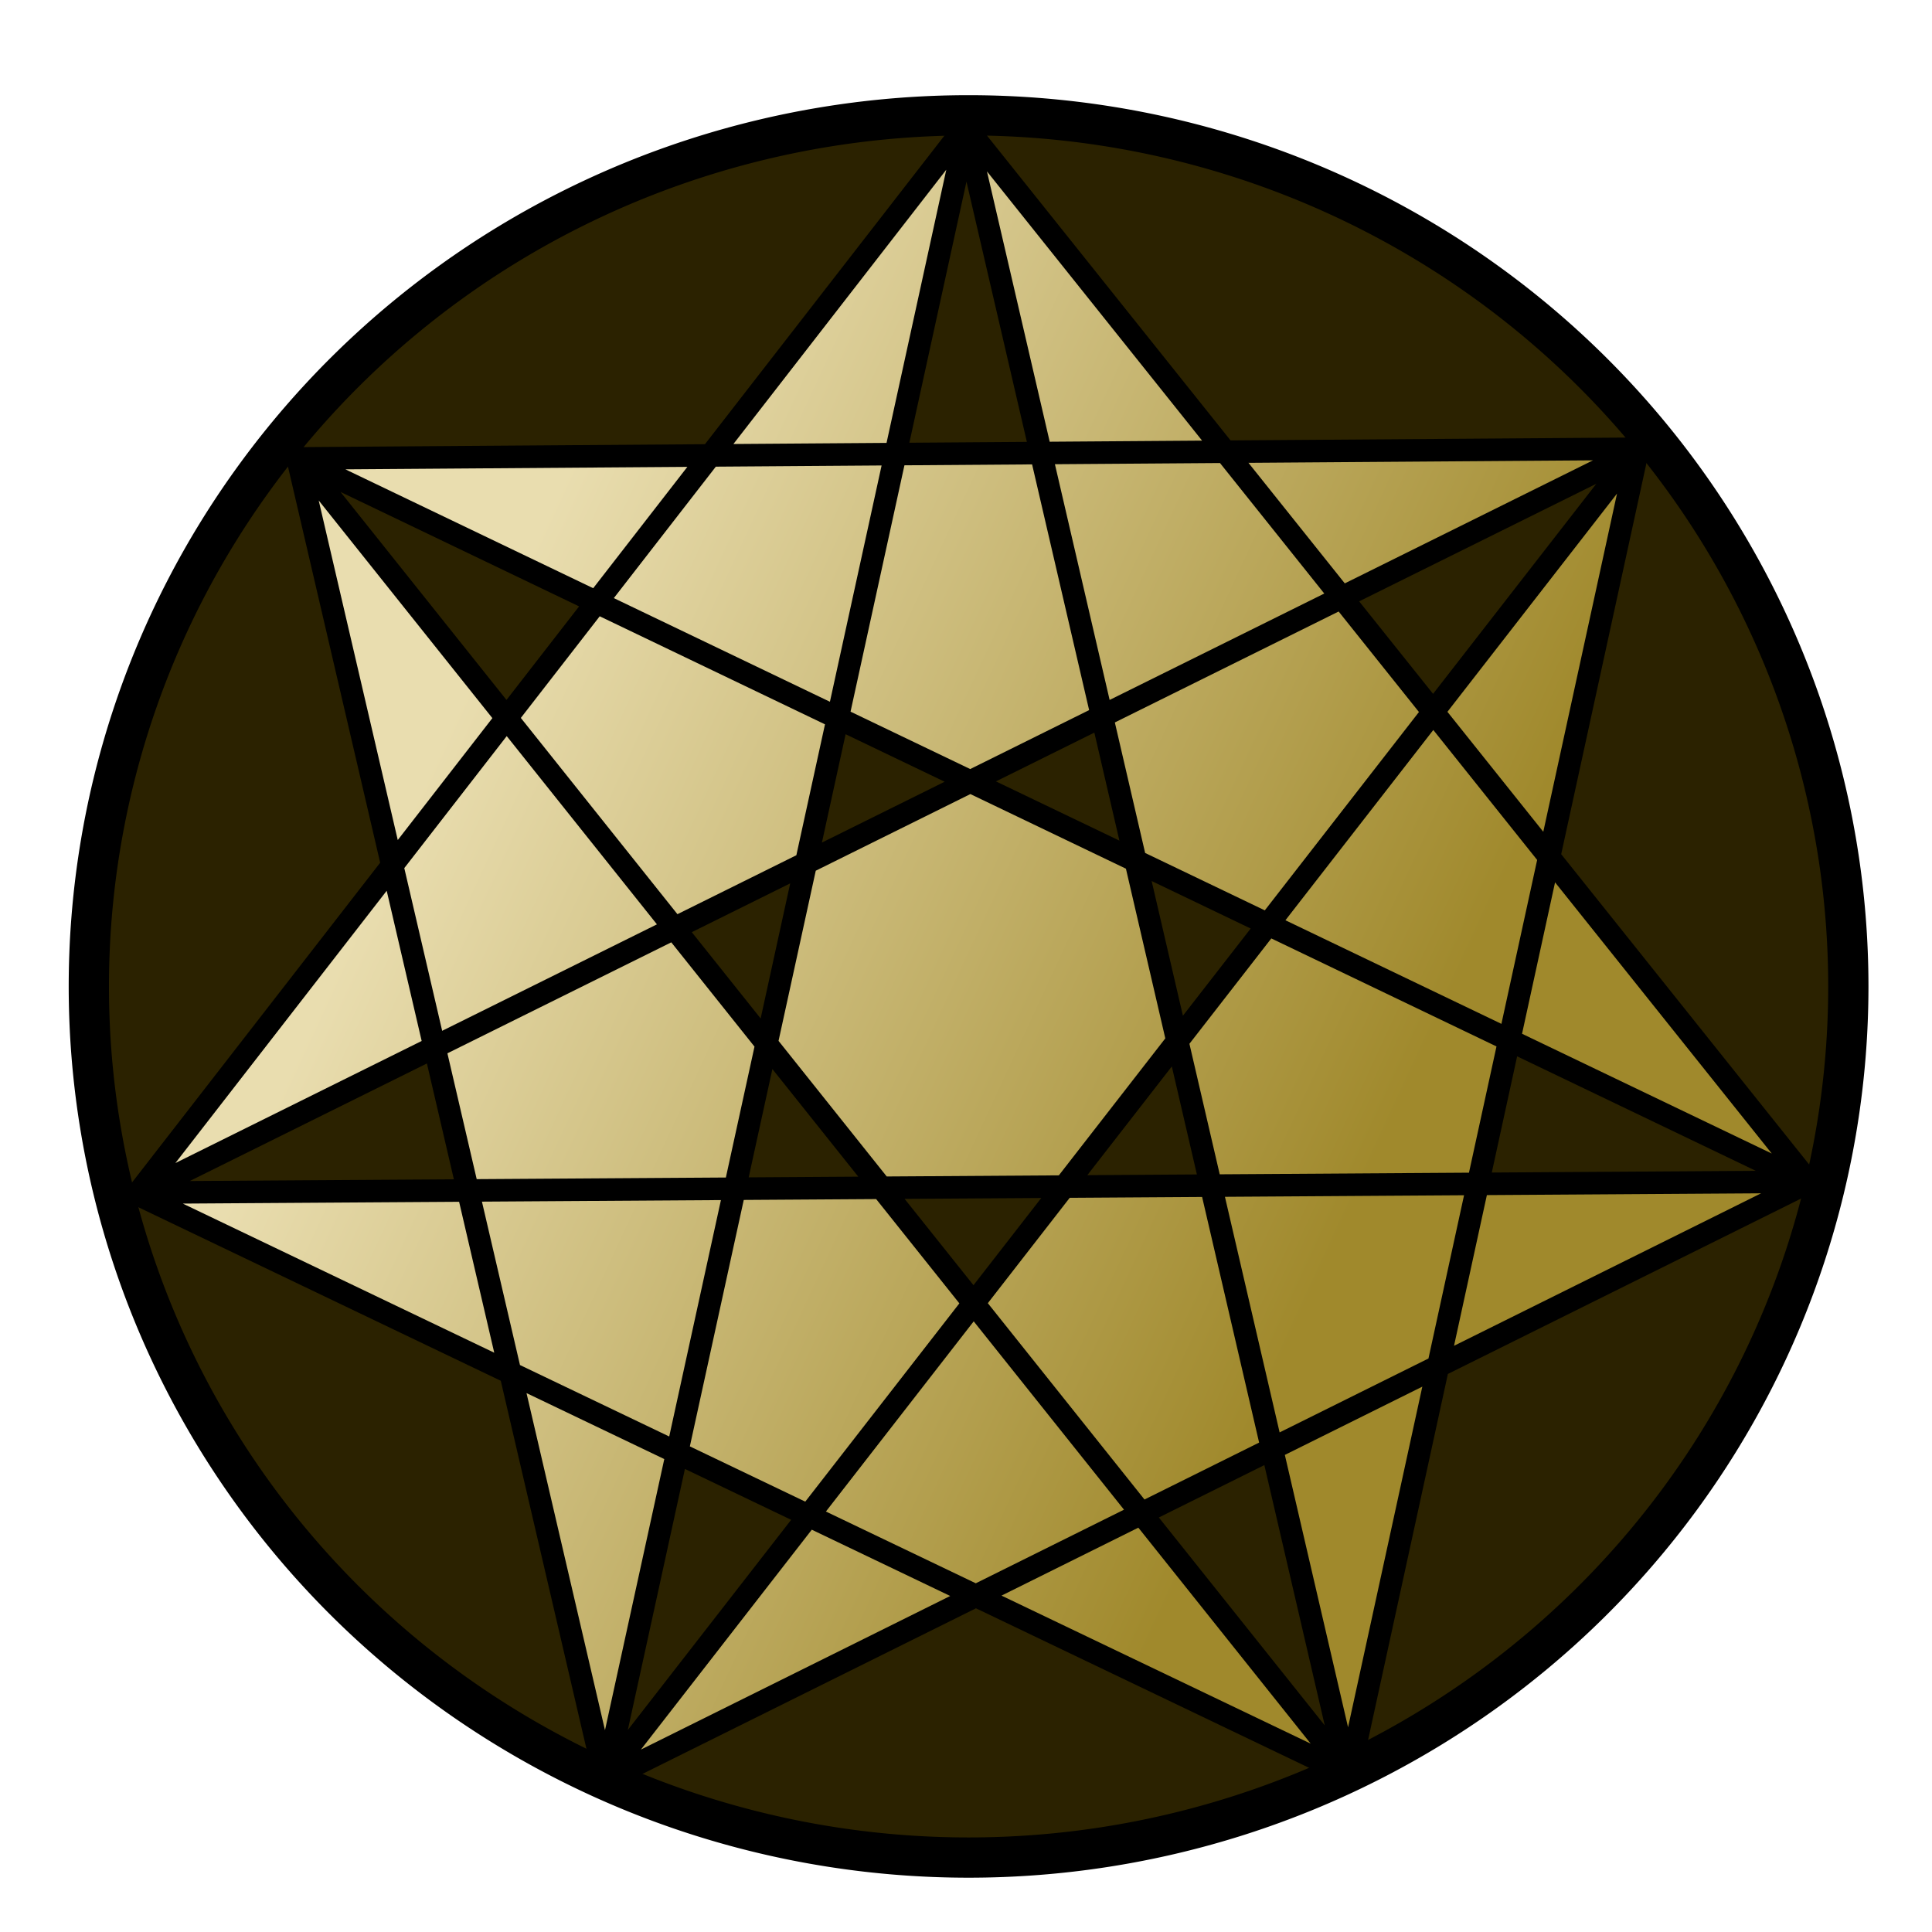 <?xml version="1.0" encoding="UTF-8" standalone="no"?>
<!-- Created with Inkscape (http://www.inkscape.org/) -->

<svg
   xmlns:dc="http://purl.org/dc/elements/1.1/"
   xmlns:cc="http://creativecommons.org/ns#"
   xmlns:rdf="http://www.w3.org/1999/02/22-rdf-syntax-ns#"
   xmlns:svg="http://www.w3.org/2000/svg"
   xmlns="http://www.w3.org/2000/svg"
   xmlns:xlink="http://www.w3.org/1999/xlink"
   xmlns:sodipodi="http://sodipodi.sourceforge.net/DTD/sodipodi-0.dtd"
   xmlns:inkscape="http://www.inkscape.org/namespaces/inkscape"
   width="480"
   height="480"
   id="svg4185"
   version="1.1"
   inkscape:version="0.48.4 r9939"
   inkscape:export-filename="Fukitsu MS Dreamscape.png"
   inkscape:export-xdpi="90"
   inkscape:export-ydpi="90"
   sodipodi:docname="Tanigakure Symbol.svg">
  <defs
     id="defs4187">
    <linearGradient
       inkscape:collect="always"
       id="linearGradient4024">
      <stop
         style="stop-color:#a0892c;stop-opacity:1;"
         offset="0"
         id="stop4026" />
      <stop
         style="stop-color:#e9ddaf;stop-opacity:1"
         offset="1"
         id="stop4028" />
    </linearGradient>
    <linearGradient
       inkscape:collect="always"
       id="linearGradient3103">
      <stop
         style="stop-color:#f9f9f9;stop-opacity:1;"
         offset="0"
         id="stop3105" />
      <stop
         style="stop-color:#f9f9f9;stop-opacity:0;"
         offset="1"
         id="stop3107" />
    </linearGradient>
    <linearGradient
       id="linearGradient3771">
      <stop
         style="stop-color:#80f5ff;stop-opacity:1;"
         offset="0"
         id="stop3773" />
      <stop
         id="stop3787"
         offset="0.5"
         style="stop-color:#b380ff;stop-opacity:0.498;" />
      <stop
         style="stop-color:#b380ff;stop-opacity:0;"
         offset="1"
         id="stop3775" />
    </linearGradient>
    <linearGradient
       inkscape:collect="always"
       xlink:href="#linearGradient3938"
       id="linearGradient3944"
       x1="242.857"
       y1="733.791"
       x2="644.286"
       y2="359.505"
       gradientUnits="userSpaceOnUse" />
    <linearGradient
       id="linearGradient3938">
      <stop
         style="stop-color:#800000;stop-opacity:1;"
         offset="0"
         id="stop3940" />
      <stop
         id="stop3948"
         offset="0.398"
         style="stop-color:#490000;stop-opacity:1" />
      <stop
         id="stop3946"
         offset="0.749"
         style="stop-color:#3f0000;stop-opacity:1" />
      <stop
         style="stop-color:#5e0b0b;stop-opacity:1"
         offset="1"
         id="stop3942" />
    </linearGradient>
    <linearGradient
       inkscape:collect="always"
       xlink:href="#linearGradient3103"
       id="linearGradient3043"
       x1="504.423"
       y1="491.365"
       x2="199.596"
       y2="658.721"
       gradientUnits="userSpaceOnUse" />
    <linearGradient
       inkscape:collect="always"
       xlink:href="#linearGradient4024"
       id="linearGradient4030"
       x1="313.719"
       y1="316.44"
       x2="106.256"
       y2="219.08"
       gradientUnits="userSpaceOnUse" />
  </defs>
  <sodipodi:namedview
     id="base"
     pagecolor="#ffffff"
     bordercolor="#666666"
     borderopacity="1.0"
     inkscape:pageopacity="0.0"
     inkscape:pageshadow="2"
     inkscape:zoom="1.3384649"
     inkscape:cx="310.05159"
     inkscape:cy="226.85161"
     inkscape:current-layer="layer1"
     inkscape:document-units="px"
     showgrid="false"
     inkscape:window-width="1600"
     inkscape:window-height="837"
     inkscape:window-x="-8"
     inkscape:window-y="-8"
     inkscape:window-maximized="1">
    <inkscape:grid
       type="xygrid"
       id="grid3003" />
  </sodipodi:namedview>
  <g
     id="layer1"
     inkscape:label="Layer 1"
     inkscape:groupmode="layer">
    <path
       transform="translate(-177.93,-292.284)"
       sodipodi:type="arc"
       style="fill:#2b2200;fill-opacity:1;stroke:#000000;stroke-width:10;stroke-miterlimit:4;stroke-opacity:1;stroke-dasharray:none"
       id="path3021"
       sodipodi:cx="418.57144"
       sodipodi:cy="537.36218"
       sodipodi:rx="218.57143"
       sodipodi:ry="216.42857"
       d="m 637.143,537.362 a 218.571,216.429 0 1 1 -437.143,0 218.571,216.429 0 1 1 437.143,0 z" />
    <path
       sodipodi:type="star"
       style="fill:url(#linearGradient4030);stroke:#000000;stroke-width:5;stroke-miterlimit:4;stroke-opacity:1;stroke-dasharray:none;fill-opacity:1"
       id="path3013"
       sodipodi:sides="7"
       sodipodi:cx="242.06836"
       sodipodi:cy="239.42589"
       sodipodi:r1="192.76393"
       sodipodi:r2="193.23048"
       sodipodi:arg1="-1.5785481"
       sodipodi:arg2="1.1174376"
       inkscape:flatsided="false"
       inkscape:rounded="0"
       inkscape:randomized="0"
       d="M 240.574,46.668 326.701,413.136 391.841,118.075 159.024,413.901 430.326,280.862 53.881,283.282 327.049,412.447 90.447,119.639 159.78,413.743 241.187,46.197 54.476,283.775 392.591,118.261 90.432,120.411 430.648,281.564 z"
       inkscape:transform-center-x="-0.36761137"
       inkscape:transform-center-y="-10.330282"
       transform="matrix(1.106,0,0,1.12,-26.326,-20.968)" />
  </g>
</svg>
